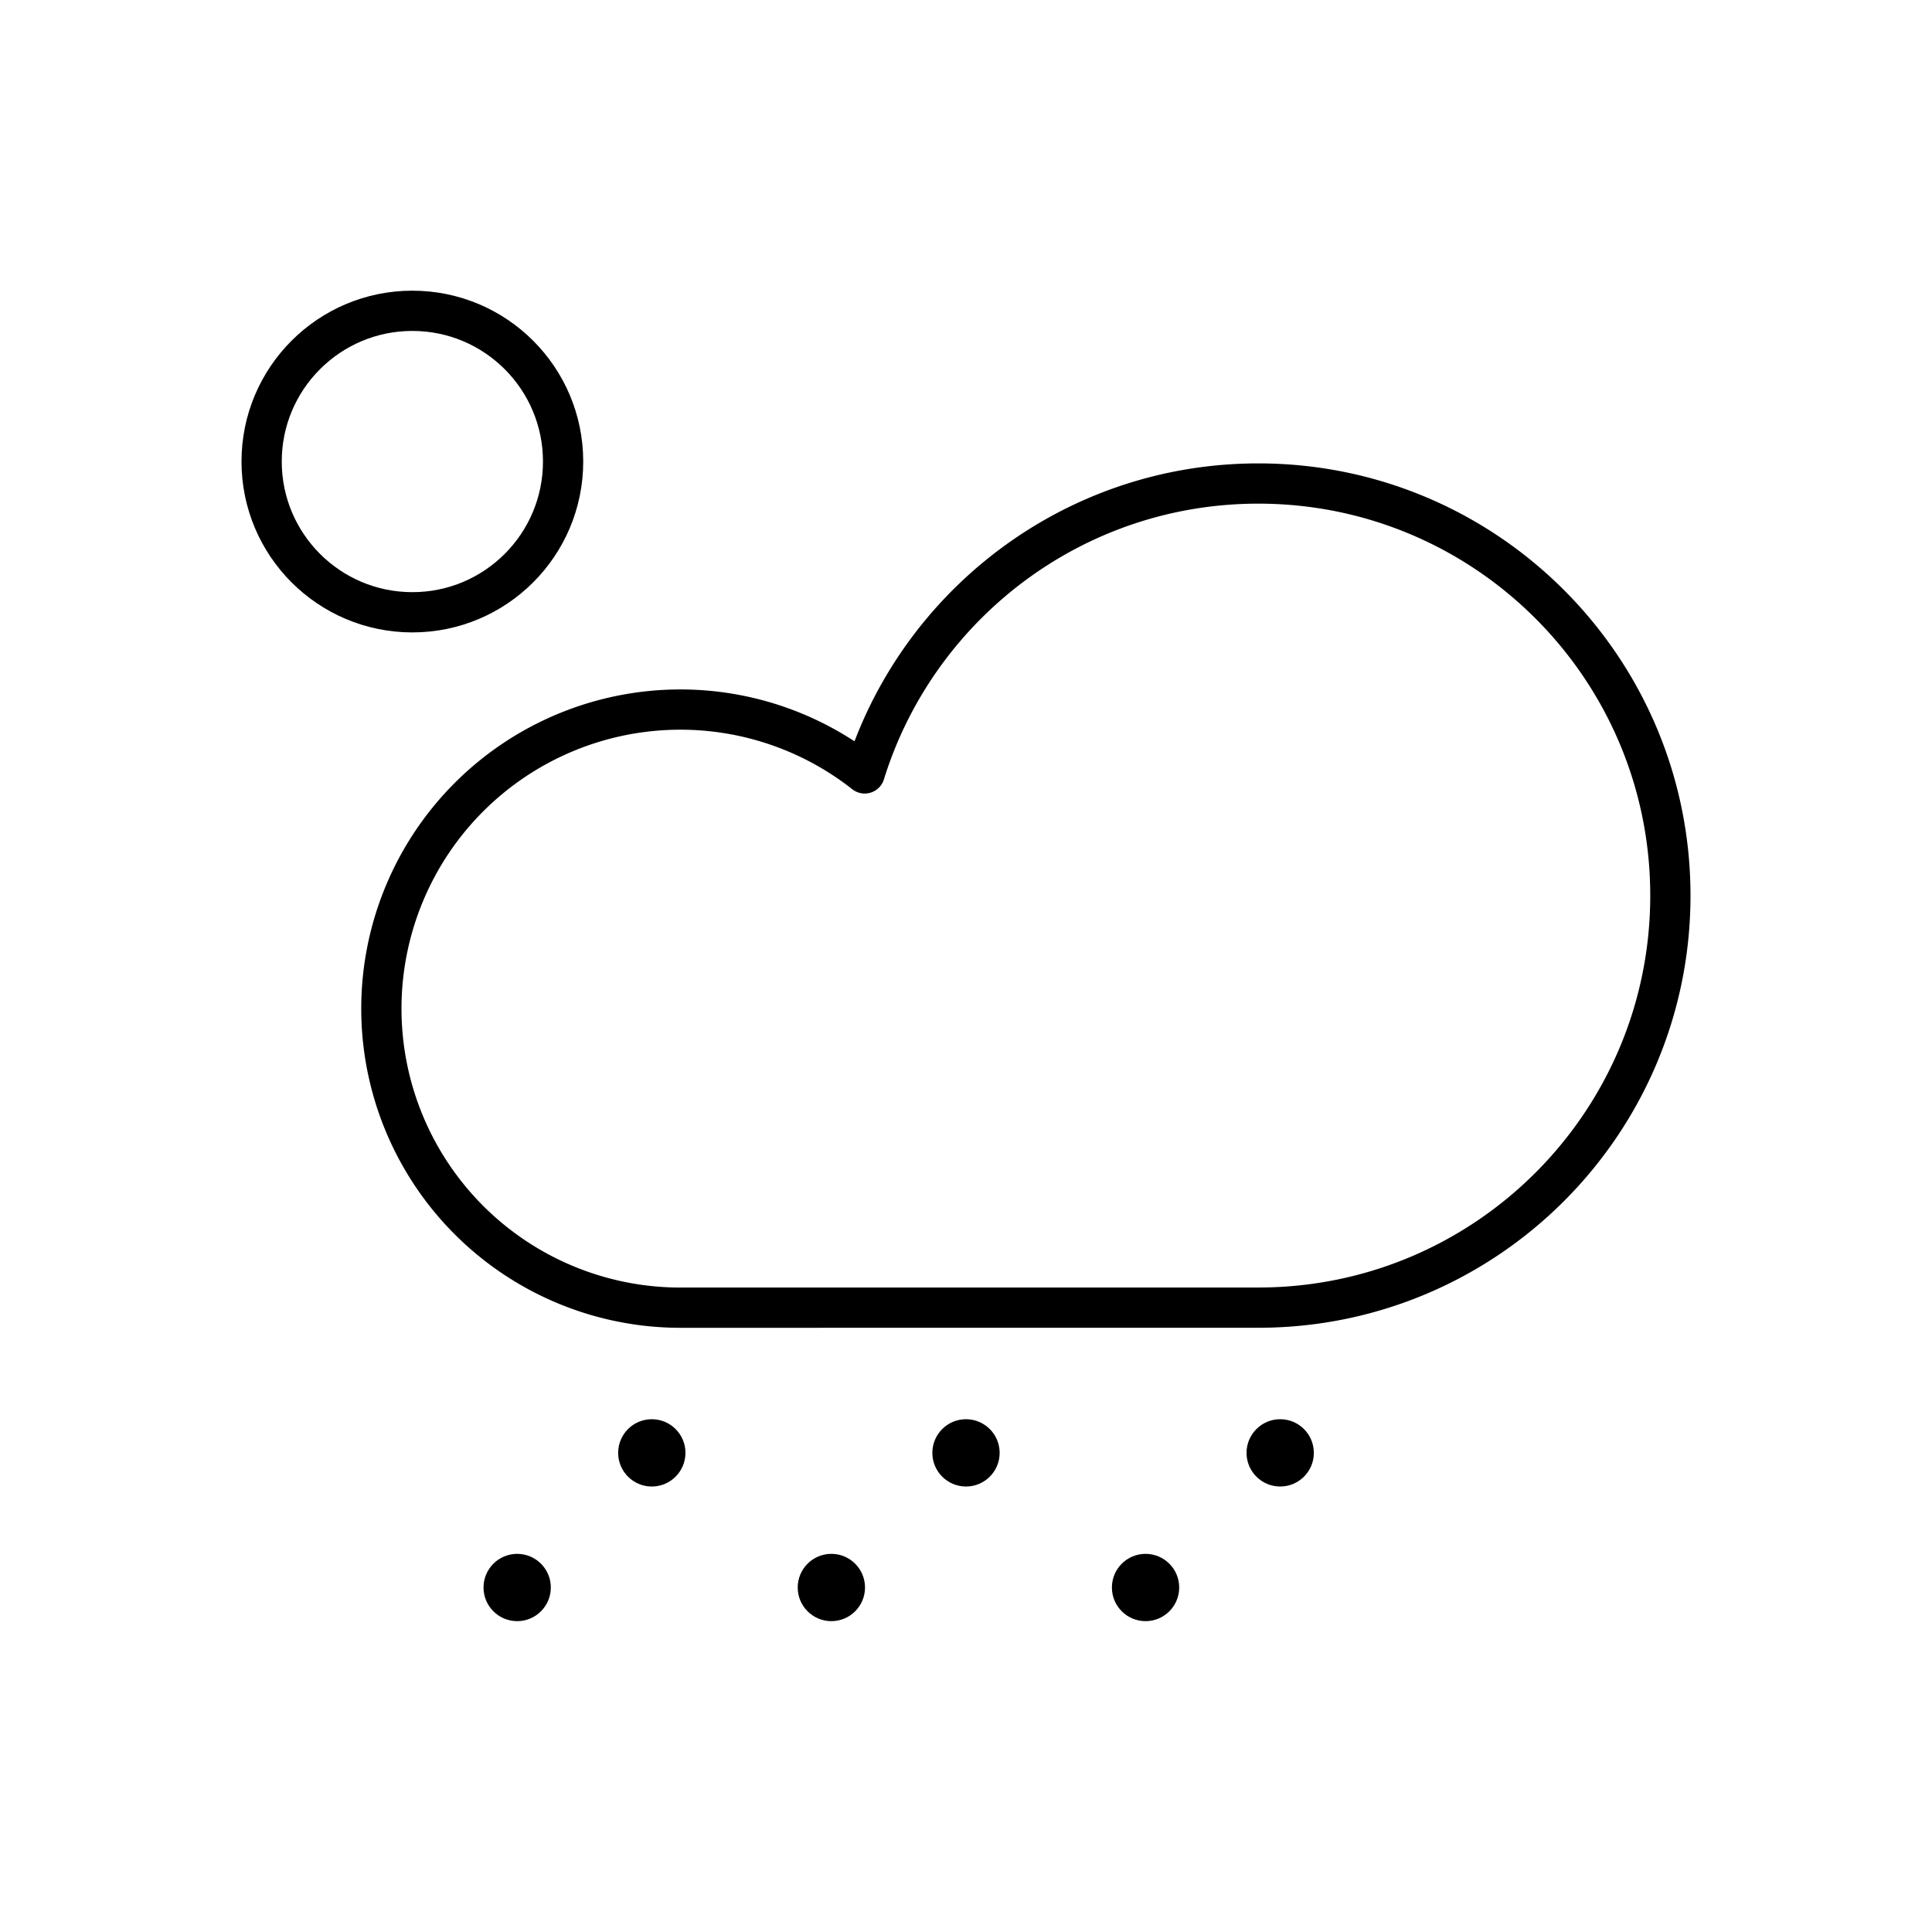 <?xml version="1.0" encoding="utf-8"?>
<!-- Generator: www.svgicons.com -->
<svg xmlns="http://www.w3.org/2000/svg" width="800" height="800" viewBox="0 0 48 48">
<circle cx="10.245" cy="11.467" r="3.745" fill="none" stroke="currentColor" stroke-linecap="round" stroke-linejoin="round"/><path fill="none" stroke="currentColor" stroke-linecap="round" stroke-linejoin="round" d="M31.263 32.488c5.653 0 10.237-4.583 10.237-10.237s-4.583-10.238-10.237-10.238c-4.597 0-8.486 3.03-9.78 7.202a7.4 7.4 0 0 0-4.578-1.586a7.43 7.43 0 0 0 0 14.86z"/><circle cx="31.806" cy="36.096" r=".836" fill="currentColor"/><circle cx="28.461" cy="39.441" r=".836" fill="currentColor"/><circle cx="24" cy="36.096" r=".836" fill="currentColor"/><circle cx="20.655" cy="39.441" r=".836" fill="currentColor"/><circle cx="16.194" cy="36.096" r=".836" fill="currentColor"/><circle cx="12.849" cy="39.441" r=".836" fill="currentColor"/>
</svg>